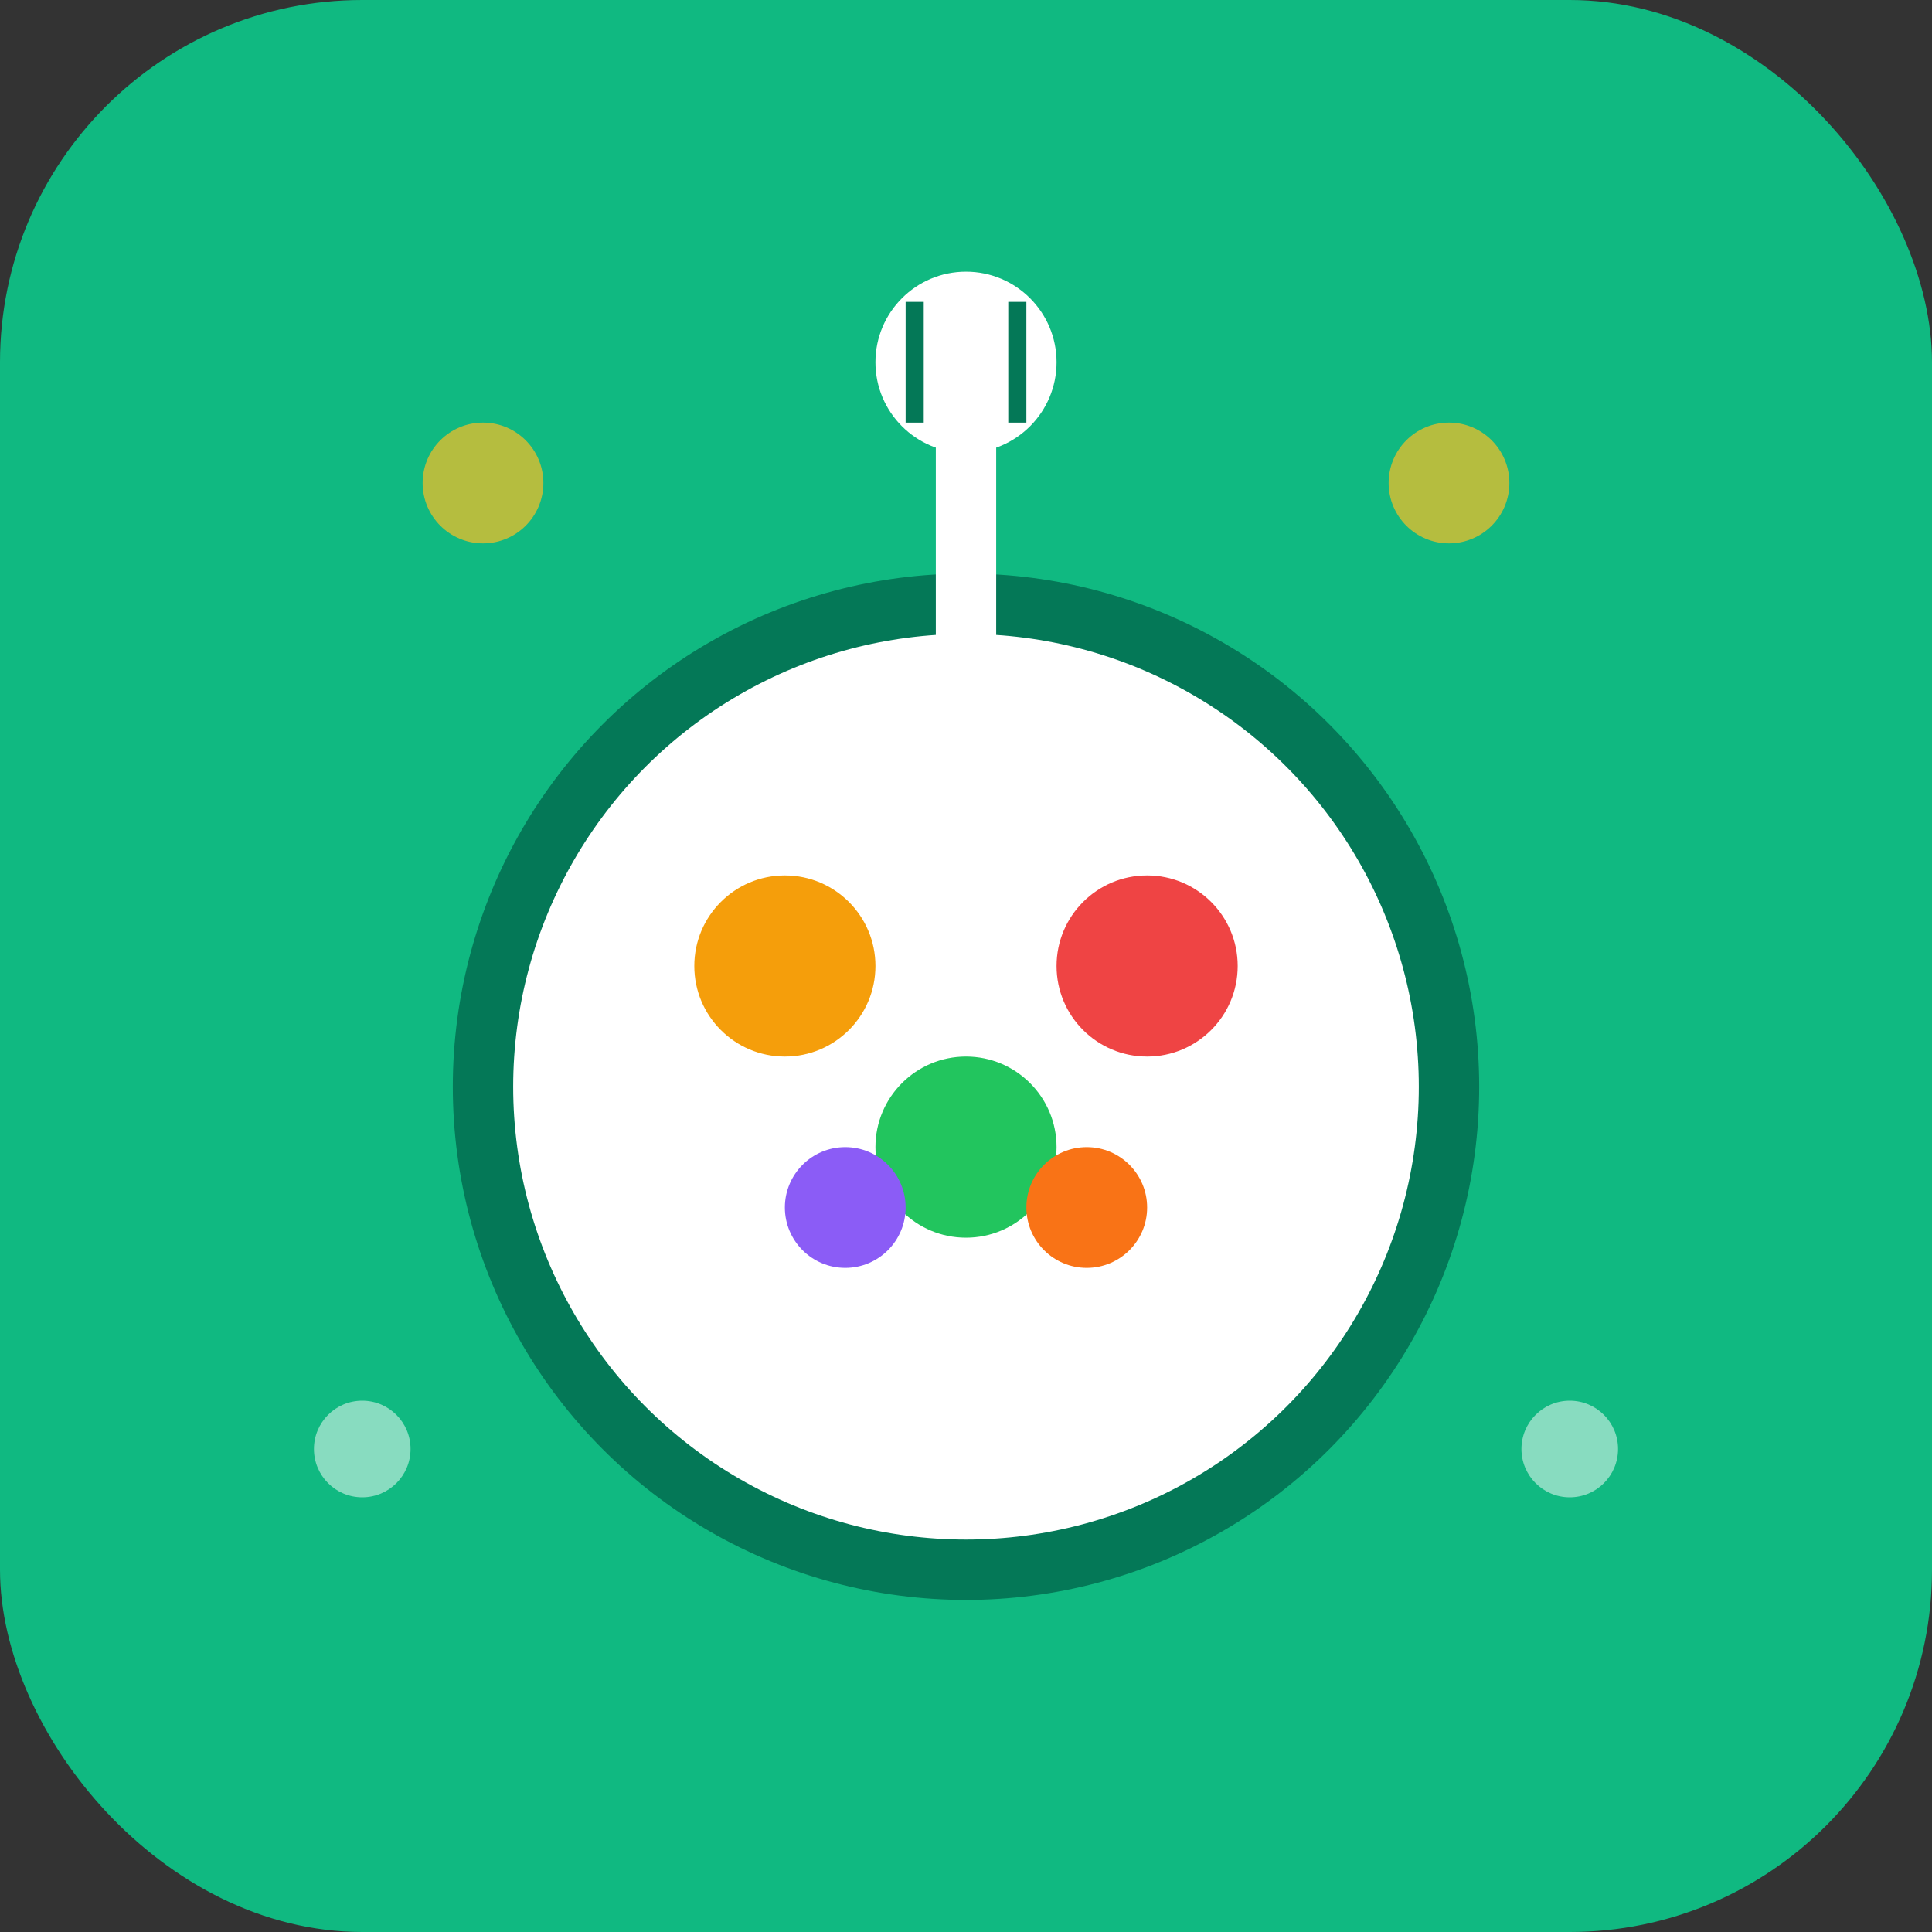 <svg width="32" height="32" viewBox="0 0 32 32" fill="none" xmlns="http://www.w3.org/2000/svg">
  <rect x="0" y="0" width="32" height="32" fill="#333333" stroke="none"/>
  <!-- Pozadie -->
  <rect width="32" height="32" rx="6" fill="#10b981"/>
  
  <!-- Hlavný symbol - stylizovaná miska s jedlom -->
  <circle cx="16" cy="18" r="8" fill="#ffffff" stroke="#047857" stroke-width="1"/>
  
  <!-- Zelenina/jedlo v miske -->
  <circle cx="13" cy="16" r="1.5" fill="#f59e0b"/>
  <circle cx="19" cy="16" r="1.5" fill="#ef4444"/>
  <circle cx="16" cy="19" r="1.5" fill="#22c55e"/>
  <circle cx="14" cy="20" r="1" fill="#8b5cf6"/>
  <circle cx="18" cy="20" r="1" fill="#f97316"/>
  
  <!-- Lyžica/vidlička -->
  <rect x="15.5" y="6" width="1" height="6" fill="#ffffff" rx="0.5"/>
  <circle cx="16" cy="6" r="1.5" fill="#ffffff"/>
  <rect x="15" y="5" width="0.3" height="2" fill="#047857"/>
  <rect x="16.7" y="5" width="0.3" height="2" fill="#047857"/>
  
  <!-- Dekoratívne prvky -->
  <circle cx="8" cy="8" r="1" fill="#fbbf24" opacity="0.7"/>
  <circle cx="24" cy="8" r="1" fill="#fbbf24" opacity="0.7"/>
  <circle cx="6" cy="24" r="0.8" fill="#ffffff" opacity="0.5"/>
  <circle cx="26" cy="24" r="0.8" fill="#ffffff" opacity="0.5"/>
</svg>